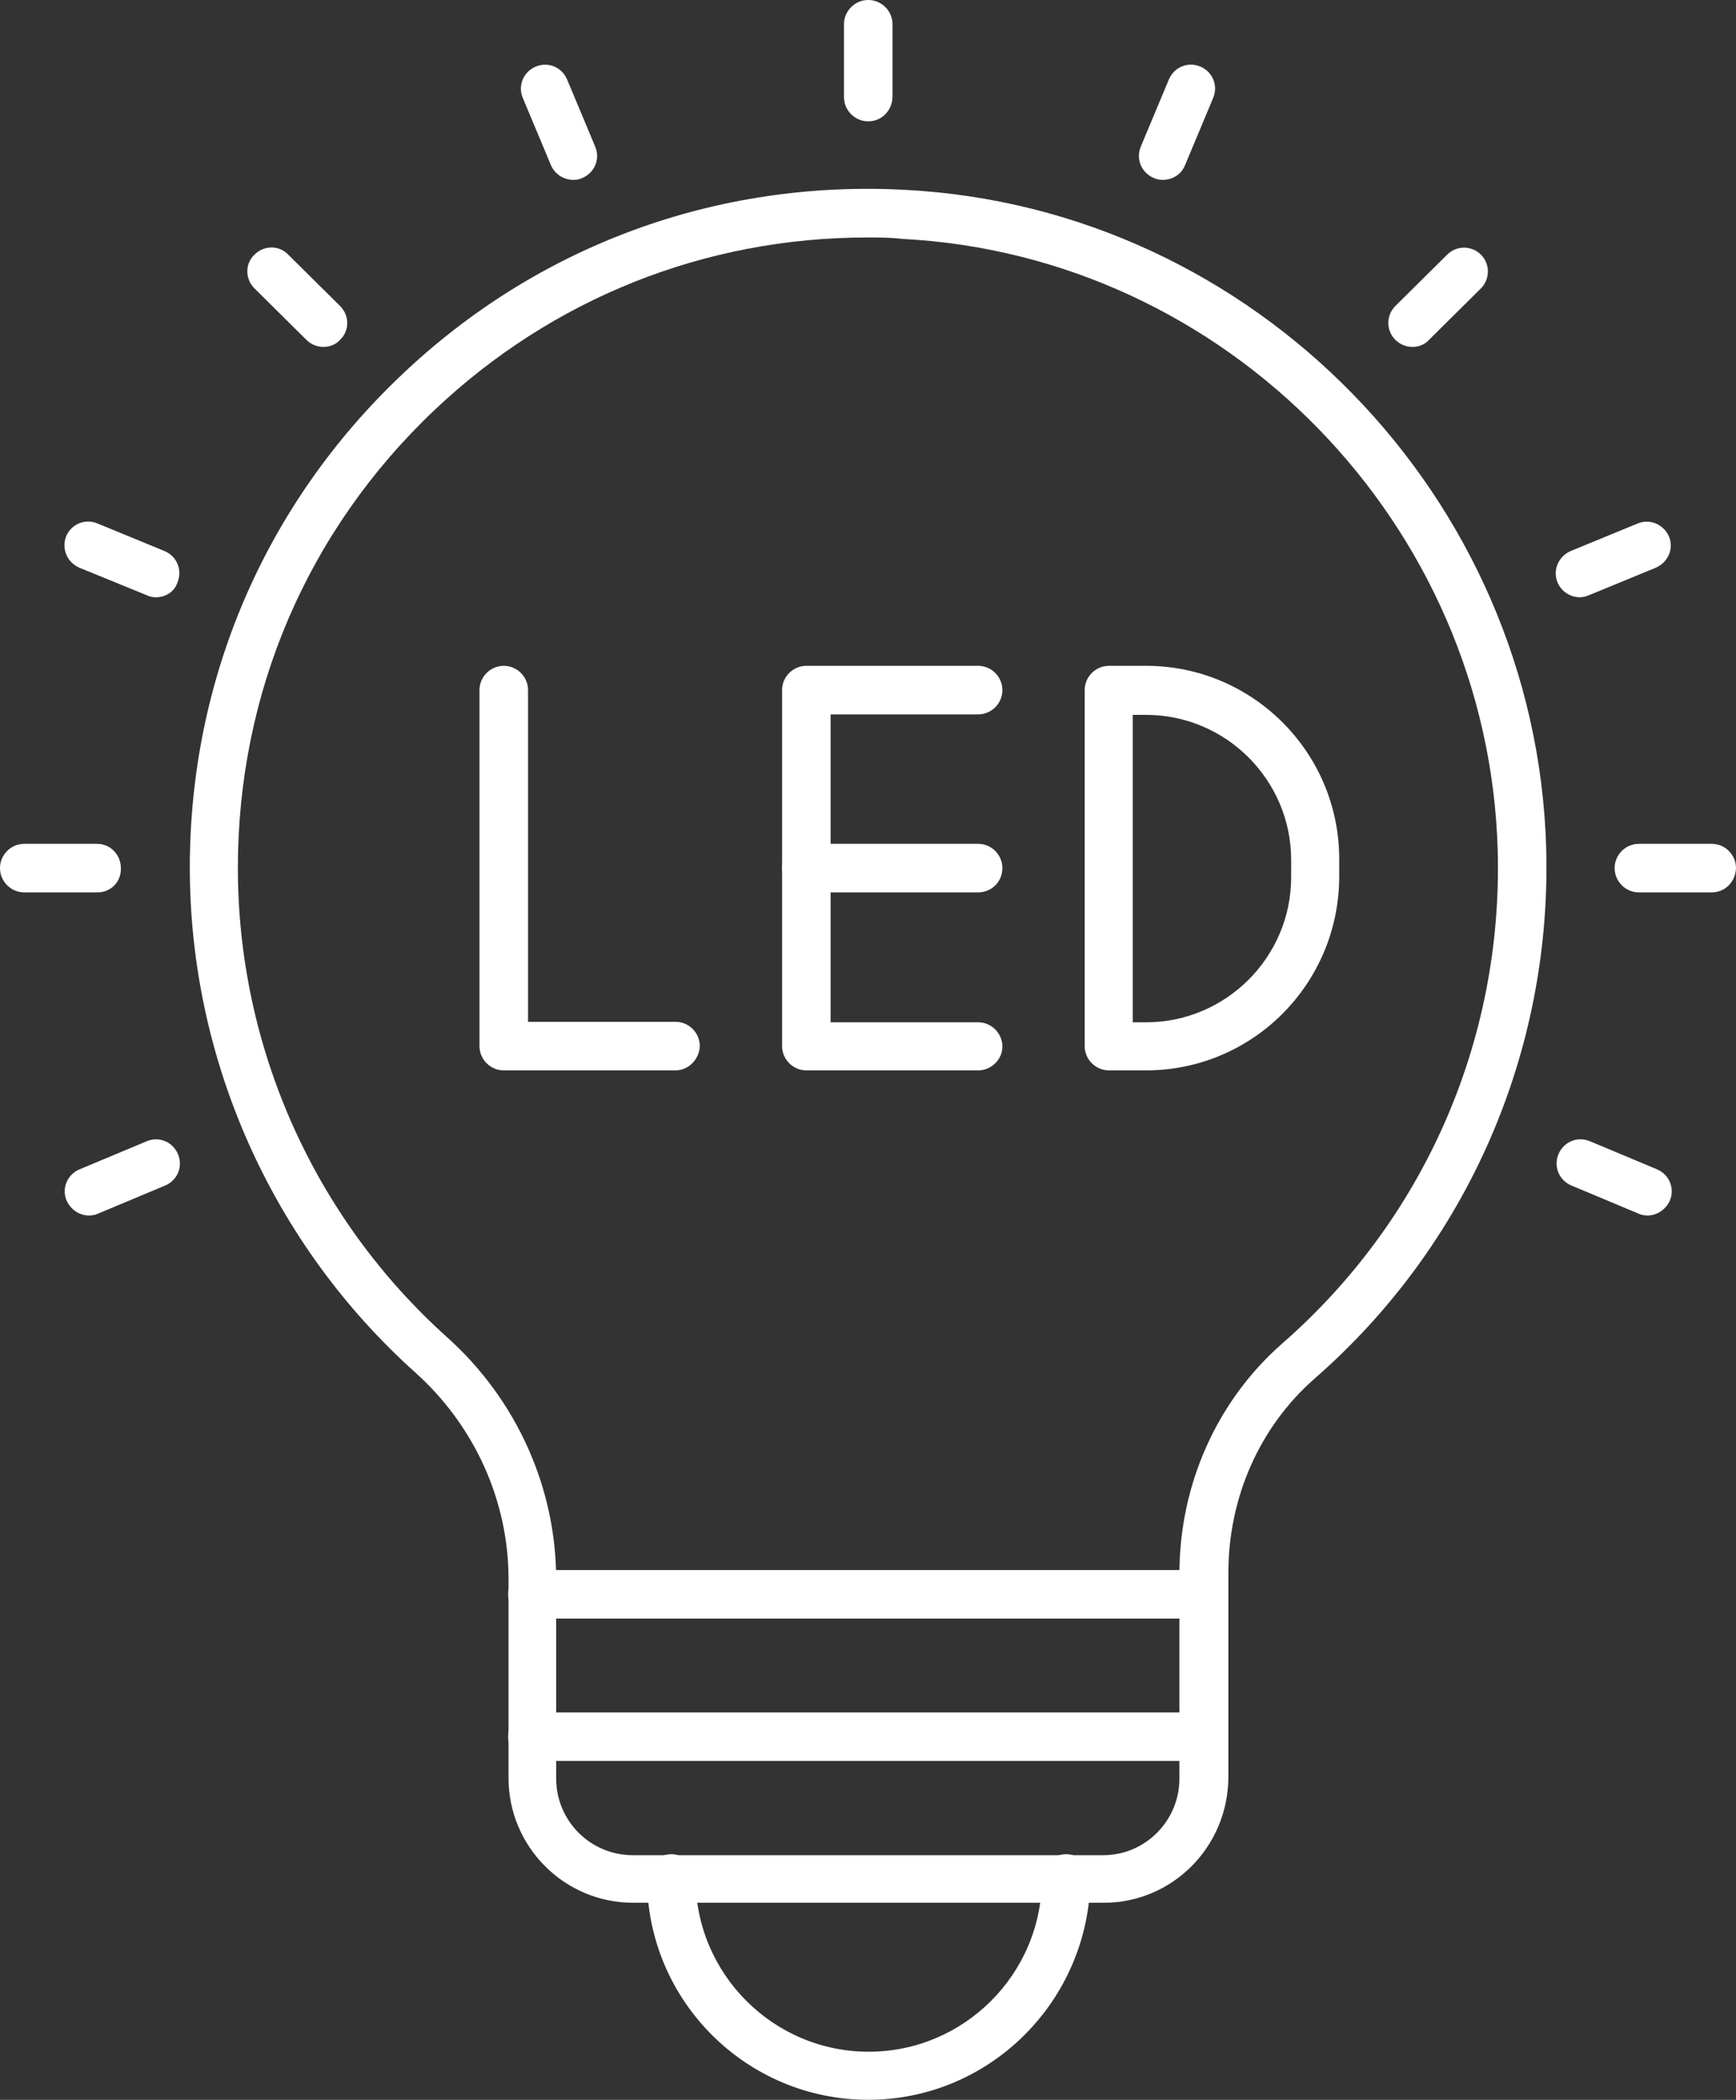 <?xml version="1.0" encoding="UTF-8" standalone="no"?><svg xmlns="http://www.w3.org/2000/svg" xmlns:xlink="http://www.w3.org/1999/xlink" fill="#ffffff" height="3476.6" preserveAspectRatio="xMidYMid meet" version="1" viewBox="498.8 197.8 2875.4 3476.6" width="2875.4" zoomAndPan="magnify"><rect x="498.8" y="197.8" width="2875.4" height="3476.6" fill="#333333" stroke="none"/><g><g clip-rule="evenodd" fill-rule="evenodd" id="change1_1"><path d="M2492.4,2877.7H1380.6c-22.1,0-40.2-18.1-40.2-40.2c0-22.1,18.1-40.2,40.2-40.2h1111.9 c22.1,0,40.2,18.1,40.2,40.2C2532.6,2859.6,2514.5,2877.7,2492.4,2877.7z"/><path d="M2492.4,3113.4H1380.6c-22.1,0-40.2-18.1-40.2-40.2c0-22.1,18.1-40.2,40.2-40.2h1111.9 c22.1,0,40.2,18.1,40.2,40.2C2532.6,3095.2,2514.5,3113.4,2492.4,3113.4z"/><path d="M1935.3,591c-268.7,0-521.7,100.9-717.1,286c-210.4,199.4-325.4,468.1-325.4,758 c0,296.3,126.1,579.2,346.7,777c115,103.2,180.5,249,180.5,401.1v329.4c0,70.1,56.7,126.9,126.9,126.9h779.3 c69.3,0,126.1-56.7,126.1-126.9v-338.8c0-148.1,62.3-286.8,170.2-381.4c235.6-205.7,365.6-502.7,357-816.4 c-15-539.8-448.4-985-986.6-1012.6C1973.9,591,1954.2,591,1935.3,591L1935.3,591z M2326.9,3348.2h-779.3 c-114.3,0-206.5-93-206.5-206.5v-329.4c0-129.2-55.9-253.7-154.4-342c-237.2-212.8-373.5-517.7-373.5-836.1 c0-311.3,124.5-601.2,350.7-815.6c225.4-214.3,521.7-323.1,833.7-306.5c579.2,29.9,1045.7,509,1062.2,1089.8 c9.5,337.3-130.8,658-383.8,878.6c-90.6,79.6-142.6,196.2-142.6,321.5v338.8C2532.6,3256,2440.4,3348.2,2326.9,3348.2 L2326.9,3348.2z"/><path d="M1936.9,3674.4c-201.7,0-366.4-163.9-366.4-366.4c0-22.1,18.1-40.2,40.2-40.2 s40.2,18.1,40.2,40.2c0,157.6,128.4,286.8,286.8,286.8c157.6,0,286.8-128.4,286.8-286.8c0-22.1,18.1-40.2,40.2-40.2 c22.1,0,40.2,18.1,40.2,40.2C2302.5,3510.5,2138.6,3674.4,1936.9,3674.4L1936.9,3674.4z"/><path d="M1936.9,398.7c-22.1,0-40.2-18.1-40.2-40.2V238c0-22.1,18.1-40.2,40.2-40.2 c22.1,0,40.2,18.1,40.2,40.2v120.6C1976.3,381.4,1958.9,398.7,1936.9,398.7L1936.9,398.7z"/><path d="M2424.7,495.6c-4.7,0-10.2-0.8-15-3.2c-20.5-8.7-29.9-31.5-21.3-52l46.5-111.1 c8.7-20.5,31.5-29.9,52-21.3s29.9,31.5,21.3,52l-46.5,111.1C2455.4,487,2440.4,495.6,2424.7,495.6z"/><path d="M2838.3,772.2c-10.2,0-20.5-3.9-28.4-11.8c-15.8-15.8-15-41,0-55.9l85.9-85.1 c15.8-15.8,41-15,55.9,0c15.8,15.8,15,41,0,55.9l-85.9,85.1C2858.8,768.3,2848.6,772.2,2838.3,772.2L2838.3,772.2z"/><path d="M3115.7,1186.7c-15.8,0-30.7-9.5-37-24.4c-8.7-20.5,1.6-43.3,21.3-52l111.1-45.7 c20.5-8.7,43.3,1.6,52,21.3c8.7,20.5-1.6,43.3-22.1,52l-111.1,45.7C3126,1185.1,3121.2,1186.7,3115.7,1186.7z"/><path d="M3227.6,2210.3c-4.7,0-10.2-0.8-15-3.2l-111.1-46.5c-20.5-8.7-29.9-31.5-21.3-52 c8.7-20.5,31.5-29.9,52-21.3l111.1,46.5c20.5,8.7,29.9,31.5,21.3,52C3257.6,2200.9,3242.6,2210.3,3227.6,2210.3z"/><path d="M1448.3,495.6c-15.8,0-30.7-9.5-37-24.4l-46.5-111.1c-8.7-20.5,0.8-43.3,21.3-52 s43.3,0.8,52,21.3l46.5,111.1c8.7,20.5-0.8,43.3-21.3,52C1458.6,494.9,1453.8,495.6,1448.3,495.6z"/><path d="M1034.6,772.2c-10.2,0-20.5-3.9-28.4-11.8l-85.9-85.1c-15.8-15.8-15.8-41,0-55.9 c15.8-15.8,41-15.8,55.9,0l85.9,85.1c15.8,15.8,15.8,41,0,55.9C1055.1,768.3,1044.9,772.2,1034.6,772.2L1034.6,772.2z"/><path d="M757.3,1186.7c-4.7,0-10.2-0.8-15-3.2l-111.9-45.7c-20.5-8.7-29.9-31.5-22.1-52 c8.7-20.5,31.5-29.9,52-21.3l111.1,45.7c20.5,8.7,29.9,31.5,21.3,52C788,1177.3,773,1186.7,757.3,1186.7L757.3,1186.7z"/><path d="M3334,1675.3h-120.6c-22.1,0-40.2-18.1-40.2-40.2c0-22.1,18.1-40.2,40.2-40.2H3334 c22.1,0,40.2,18.1,40.2,40.2C3373.4,1657.9,3356.1,1675.3,3334,1675.3L3334,1675.3z"/><path d="M660.3,1675.3H539c-22.1,0-40.2-18.1-40.2-40.2c0-22.1,18.1-40.2,40.2-40.2h120.6 c22.1,0,39.4,18.1,39.4,40.2C699.7,1657.9,682.4,1675.3,660.3,1675.3z"/><path d="M646.2,2210.3c-15.8,0-29.9-9.5-37-24.4c-8.7-20.5,0.8-43.3,21.3-52l111.1-46.5 c20.5-8.7,43.3,0.8,52,21.3c8.7,20.5-0.8,43.3-21.3,52l-111.1,46.5C656.4,2209.5,650.9,2210.3,646.2,2210.3z"/><path d="M1617.7,1970h-284.5c-22.1,0-40.2-18.1-40.2-40.2v-589.4c0-22.1,18.1-40.2,40.2-40.2 s40.2,18.1,40.2,40.2v549.2h244.3c22.1,0,40.2,18.1,40.2,40.2C1657.1,1951.9,1639,1970,1617.7,1970z"/><path d="M2118.9,1970h-284.5c-22.1,0-40.2-18.1-40.2-40.2v-589.4c0-22.1,18.1-40.2,40.2-40.2h284.5 c22.1,0,40.2,18.1,40.2,40.2s-18.1,40.2-40.2,40.2h-244.3v509.8h244.3c22.1,0,40.2,18.1,40.2,40.2 C2159.1,1951.9,2141,1970,2118.9,1970z"/><path d="M2375,1890.4h22.1c132.4,0,240.3-108,240.3-240.3v-28.4c0-132.4-108-240.3-240.3-240.3H2375 V1890.4z M2397.1,1970h-61.5c-22.1,0-40.2-18.1-40.2-40.2v-589.4c0-22.1,18.1-40.2,40.2-40.2h61.5 c176.5,0,319.9,143.4,319.9,319.9v28.4C2717,1826.6,2573.6,1970,2397.1,1970z"/><path d="M2118.9,1675.3h-284.5c-22.1,0-40.2-18.1-40.2-40.2c0-22.1,18.1-40.2,40.2-40.2h284.5 c22.1,0,40.2,18.1,40.2,40.2C2159.1,1657.9,2141,1675.3,2118.9,1675.3z"/></g></g><path d="M0 0H3873V3873H0z" fill="none"/></svg>